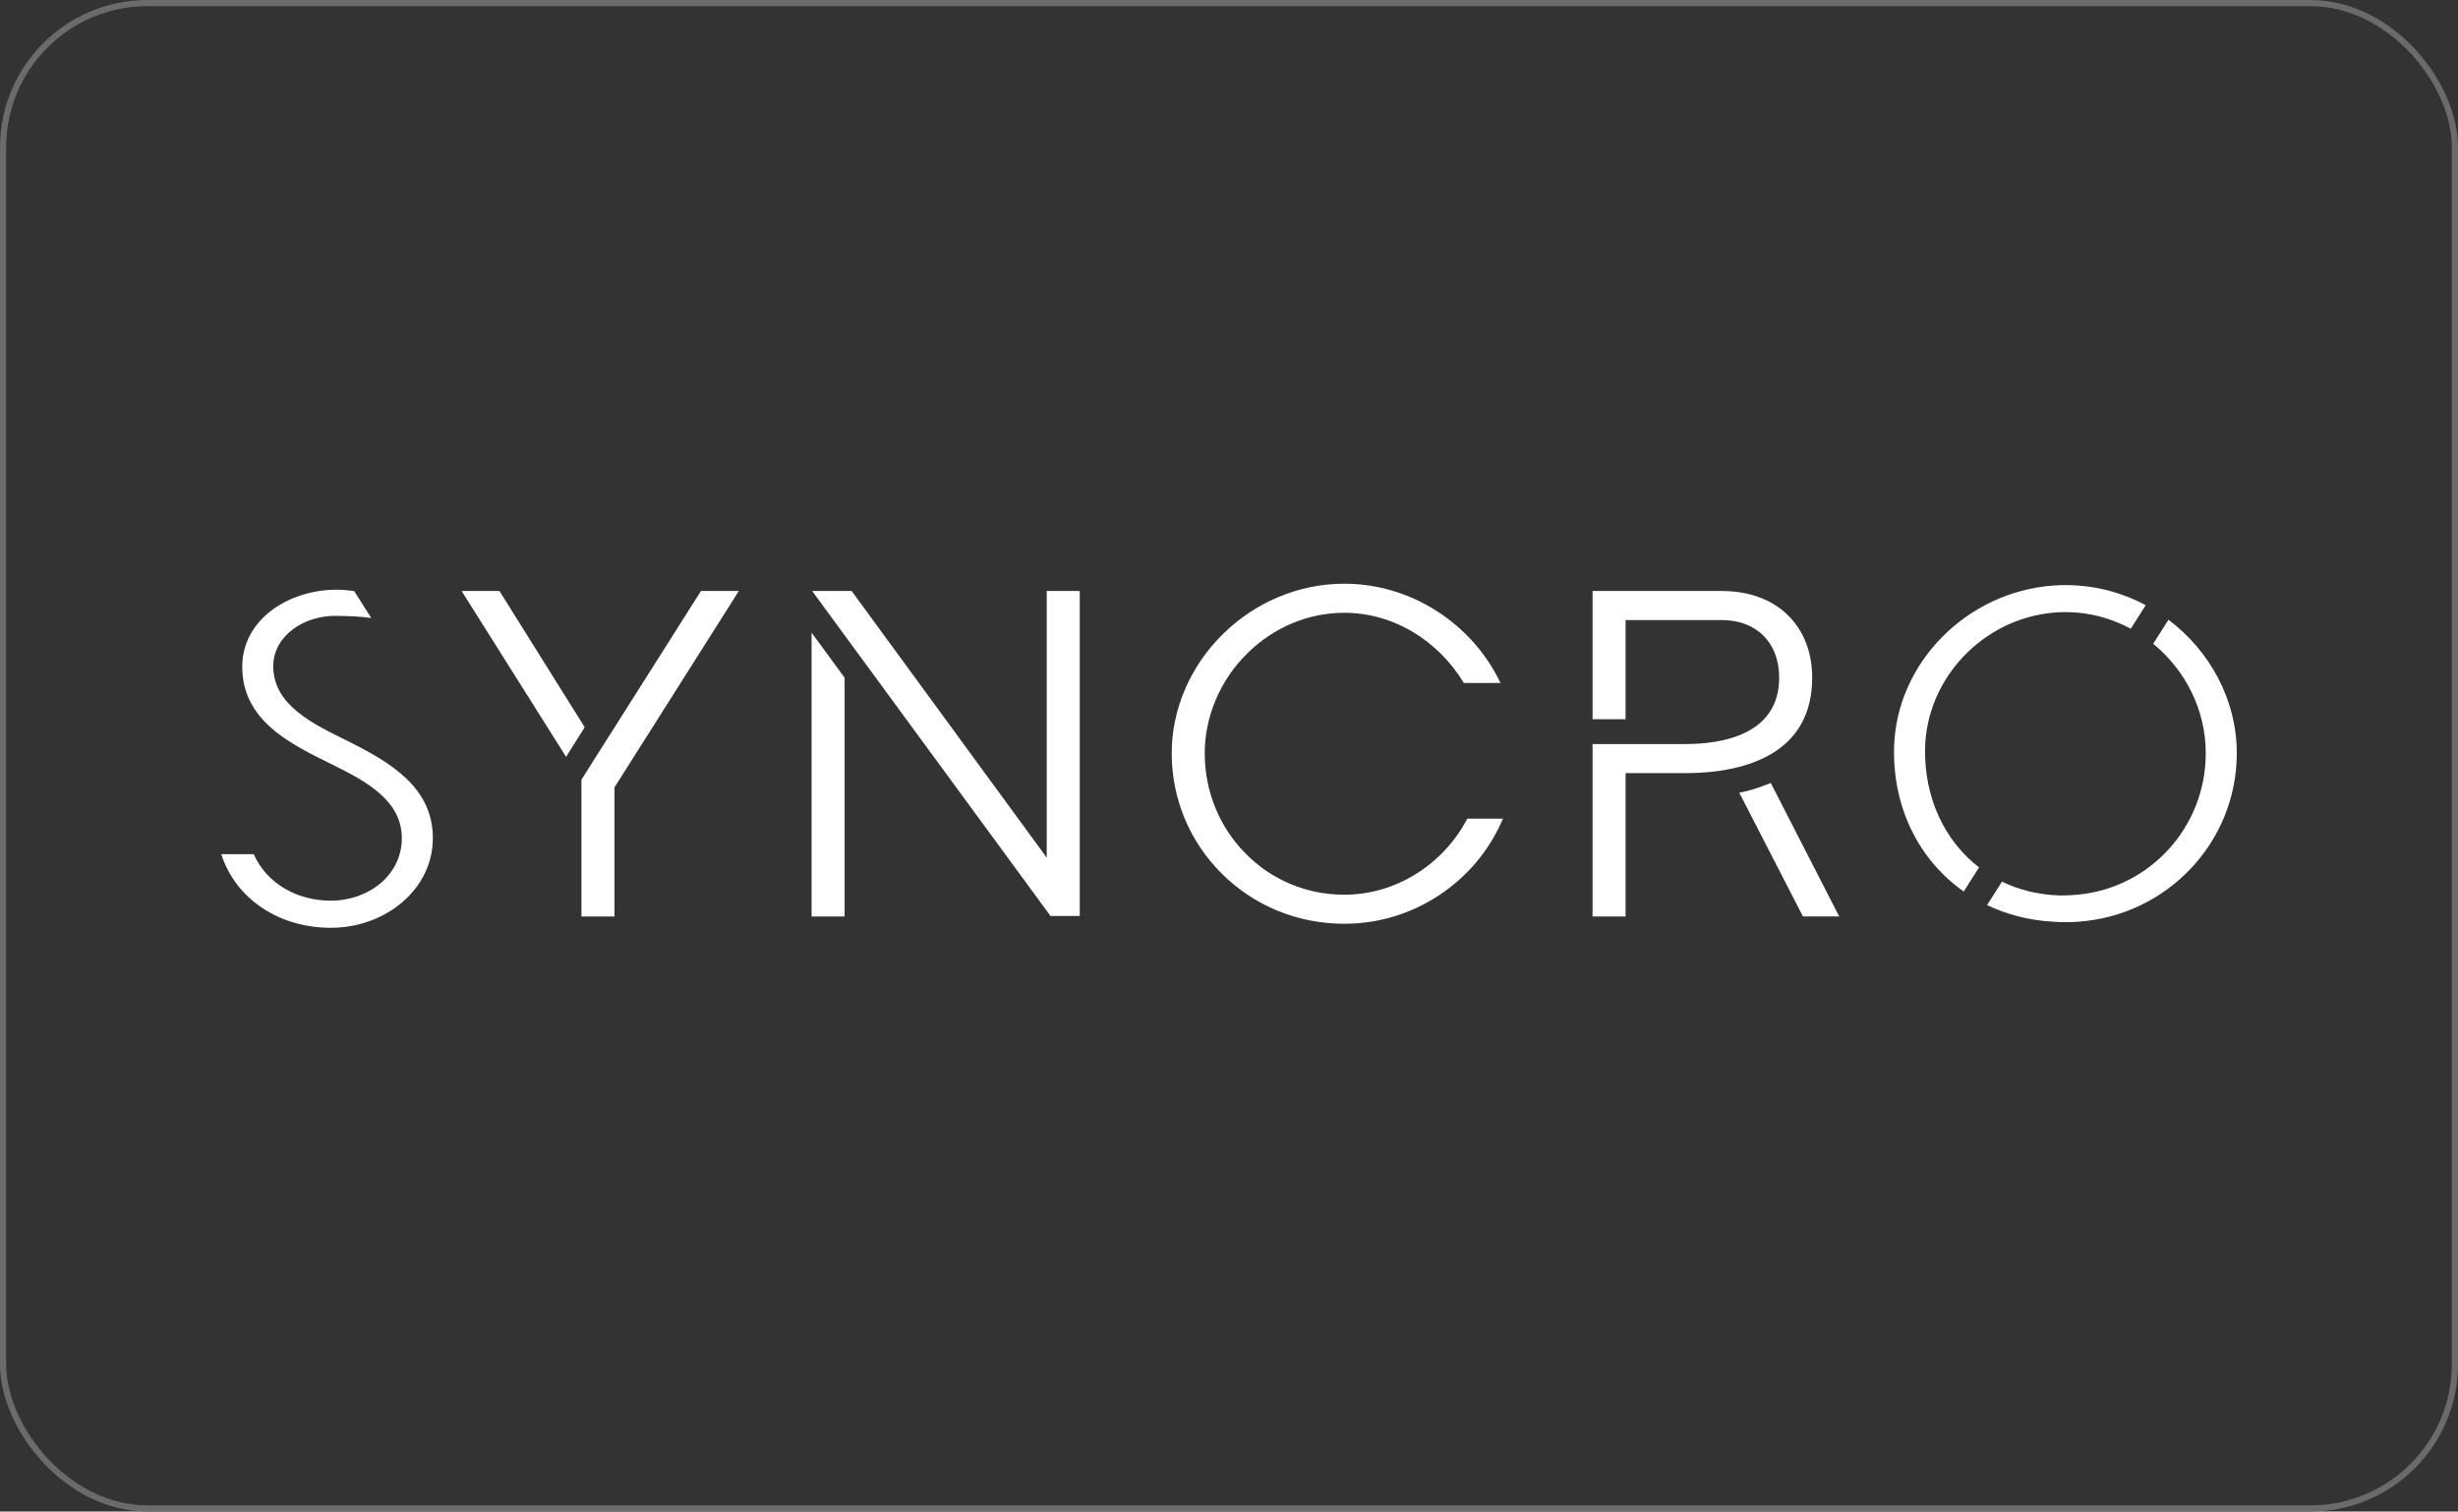 <svg width="400" height="246" viewBox="0 0 400 246" fill="none" xmlns="http://www.w3.org/2000/svg">
<rect x="0" y="0" width="400" height="246" fill="#333333" stroke="none"/>
<rect x="0.5" y="0.5" width="399" height="245" rx="23.5" stroke="#6B6B6D"/>
<g clip-path="url(#clip0_4285_10951)">
<path d="M238.734 133.321C236.804 136.98 233.921 140.071 230.395 142.258C226.795 144.49 222.719 145.653 218.607 145.613C212.538 145.575 206.865 143.174 202.634 138.852C198.429 134.558 196.092 128.839 196.053 122.749C196.012 116.645 198.574 110.625 203.082 106.233C207.385 102.04 212.956 99.73 218.768 99.73C222.635 99.73 226.491 100.809 229.918 102.85C233.259 104.84 236.112 107.687 238.168 111.083L238.215 111.161H244.183L244.074 110.936C241.798 106.254 238.241 102.275 233.788 99.431C229.25 96.532 224.056 95 218.768 95C215.065 95 211.445 95.734 208.008 97.182C204.707 98.573 201.719 100.556 199.129 103.079C196.474 105.663 194.388 108.661 192.927 111.99C191.415 115.437 190.659 119.057 190.679 122.751C190.719 130.08 193.606 136.974 198.806 142.164C204.052 147.4 211.083 150.304 218.604 150.342C218.67 150.342 218.734 150.342 218.8 150.342C224.269 150.342 229.586 148.739 234.187 145.702C238.776 142.673 242.336 138.437 244.484 133.452L244.578 133.234H238.779L238.734 133.32V133.321Z" fill="white"/>
<path d="M94.645 126.846L94.621 126.884V149.16H99.995V128.155L120.233 96.183H114.071L94.645 126.846Z" fill="white"/>
<path d="M95.153 118.364L81.326 96.259L81.279 96.183H75.117L92.118 123.172L95.153 118.364Z" fill="white"/>
<path d="M291.022 100.192C288.388 97.569 284.636 96.183 280.168 96.183H259.163V117.059H264.536V100.913H280.168C285.856 100.913 289.532 104.595 289.532 110.294C289.532 119.692 279.992 121.095 274.306 121.095H259.163V149.16H264.536V125.825H274.306C281.46 125.825 285.817 124.14 288.212 122.727C292.653 120.106 294.905 115.923 294.905 110.294C294.905 106.215 293.563 102.721 291.022 100.192Z" fill="white"/>
<path d="M299.296 149.147L288.161 127.427L288.02 127.484C286.246 128.208 284.685 128.695 283.248 128.973L283.04 129.013L293.396 149.147H299.296Z" fill="white"/>
<path d="M132.073 102.965V149.16H137.446V110.295L132.073 102.965Z" fill="white"/>
<path d="M175.713 149.078V96.183H170.339V139.585L138.589 96.183H132.164L170.956 149.078H175.713Z" fill="white"/>
<path d="M56.518 120.57C50.9 117.81 44.468 114.735 44.468 108.429C44.468 103.484 49.474 100.146 54.74 100.231C56.944 100.267 58.645 100.333 60.414 100.578L57.646 96.211C56.706 96.062 55.752 95.981 54.807 95.974V95.973H54.672V95.974C46.824 96.029 39.42 100.905 39.42 108.508C39.42 117.338 47.317 121.121 54.238 124.512C59.856 127.271 65.392 130.424 65.392 136.416C65.392 142.407 60.018 146.585 53.83 146.585C48.376 146.585 43.409 143.826 41.292 139.017H36C38.443 146.506 45.607 151 53.83 151C62.705 151 70.439 144.772 70.439 136.416C70.439 128.059 63.438 124.038 56.518 120.57Z" fill="white"/>
<path d="M319.566 145.093L322.057 141.172C316.485 136.87 313.125 129.886 313.277 121.789C313.521 110.357 322.722 100.74 334.12 99.715V99.712C335.457 99.591 336.819 99.589 338.194 99.716L338.191 99.715C341.251 100.007 344.144 100.923 346.746 102.33L349.183 98.496C345.847 96.713 342.122 95.583 338.19 95.3L338.187 95.299C336.82 95.198 335.46 95.2 334.118 95.3H334.119C320.034 96.326 308.554 107.914 308.228 121.71C308.021 131.626 312.393 140.062 319.565 145.093H319.566Z" fill="white"/>
<path d="M352.884 100.861L350.395 104.778C355.598 109.026 358.953 115.485 358.953 122.578C358.953 134.64 349.834 144.494 338.191 145.598C336.854 145.719 335.495 145.804 334.12 145.677C331.099 145.465 328.299 144.702 325.792 143.485L323.362 147.307C326.585 148.847 330.208 149.791 334.12 150.012C335.487 150.113 336.847 150.111 338.189 150.011L338.191 150.012C352.683 148.987 364 137.083 364 122.578C364 113.873 359.6 105.919 352.884 100.861Z" fill="white"/>
</g>
<defs>
<clipPath id="clip0_4285_10951">
<rect width="328" height="56" fill="white" transform="translate(36 95)"/>
</clipPath>
</defs>
</svg>
